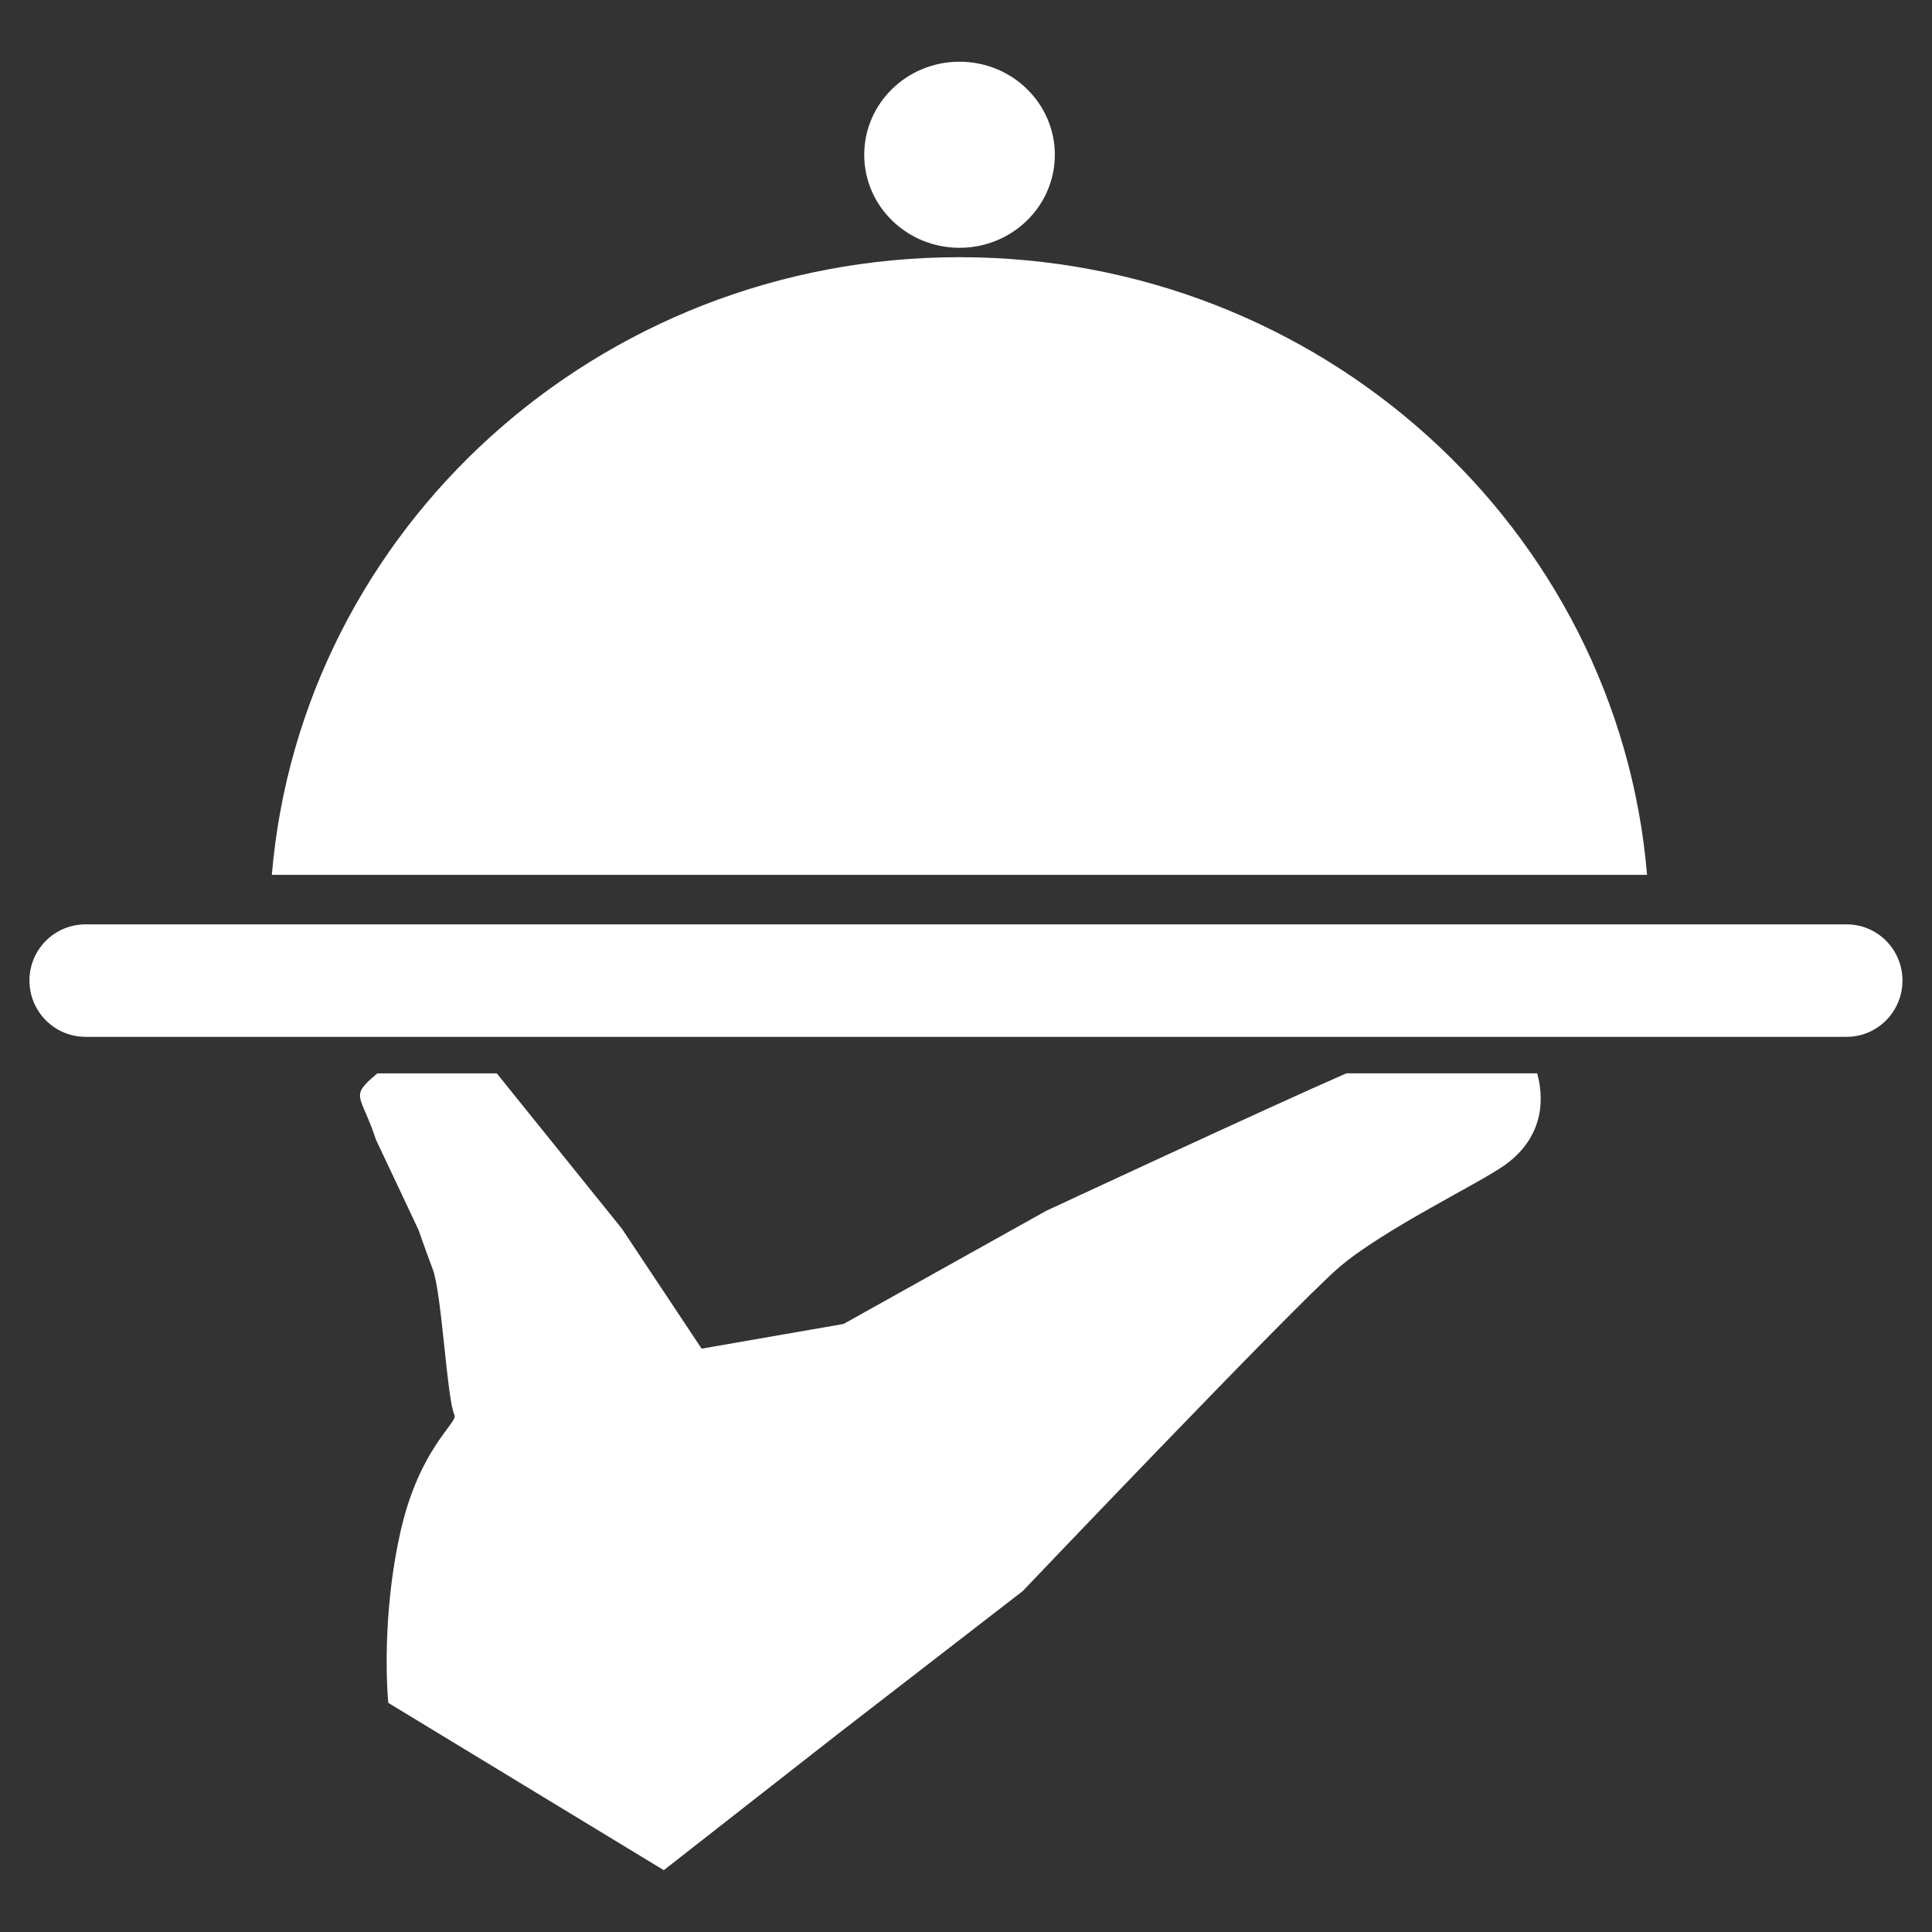 <?xml version="1.0" encoding="utf-8"?>
<!-- Generator: Adobe Illustrator 15.0.0, SVG Export Plug-In . SVG Version: 6.00 Build 0)  -->
<!DOCTYPE svg PUBLIC "-//W3C//DTD SVG 1.1//EN" "http://www.w3.org/Graphics/SVG/1.1/DTD/svg11.dtd">
<svg version="1.1" id="Calque_1" xmlns="http://www.w3.org/2000/svg" xmlns:xlink="http://www.w3.org/1999/xlink" x="0px" y="0px"
	 width="50px" height="50px" viewBox="0 0 50 50" enable-background="new 0 0 50 50" xml:space="preserve">
<rect x="0" y="0" width="50" height="50" fill="#333333" stroke="none"/>
<g>
	<path fill="#FFFFFF" d="M10.049,44.07c-0.074-0.812-0.095-2.645,0.322-4.457c0.493-2.154,1.49-2.795,1.39-2.995
		c-0.192-0.39-0.325-3.125-0.558-3.761c-0.212-0.564-0.372-1.028-0.372-1.028l-1.1-2.331c-0.394-1.201-0.706-1.1,0.035-1.719h3.091
		l3.239,4.021l2.062,3.103l3.673-0.639l5.241-2.926c0,0,5.674-2.643,7.773-3.561h4.938c0.235,0.873,0.032,1.74-0.821,2.363
		c-0.664,0.482-3.168,1.676-4.32,2.67c-1.151,0.994-8.174,8.367-8.174,8.367l-4.826,3.731L17.179,48.4 M24.832,1.597
		c1.361,0,2.467,1.078,2.467,2.408c0,1.331-1.104,2.408-2.467,2.408c-1.362,0-2.466-1.077-2.466-2.408
		C22.366,2.675,23.47,1.597,24.832,1.597L24.832,1.597z M24.832,6.656c9.363,0,17.041,7.033,17.794,15.985H7.035
		C7.793,13.688,15.47,6.656,24.832,6.656L24.832,6.656z M2.211,26.833c-0.799,0-1.449-0.653-1.449-1.456
		c0-0.804,0.65-1.454,1.449-1.454h45.583c0.795,0,1.442,0.65,1.442,1.454c0,0.801-0.647,1.456-1.442,1.456H2.211L2.211,26.833z"/>
</g>
</svg>
